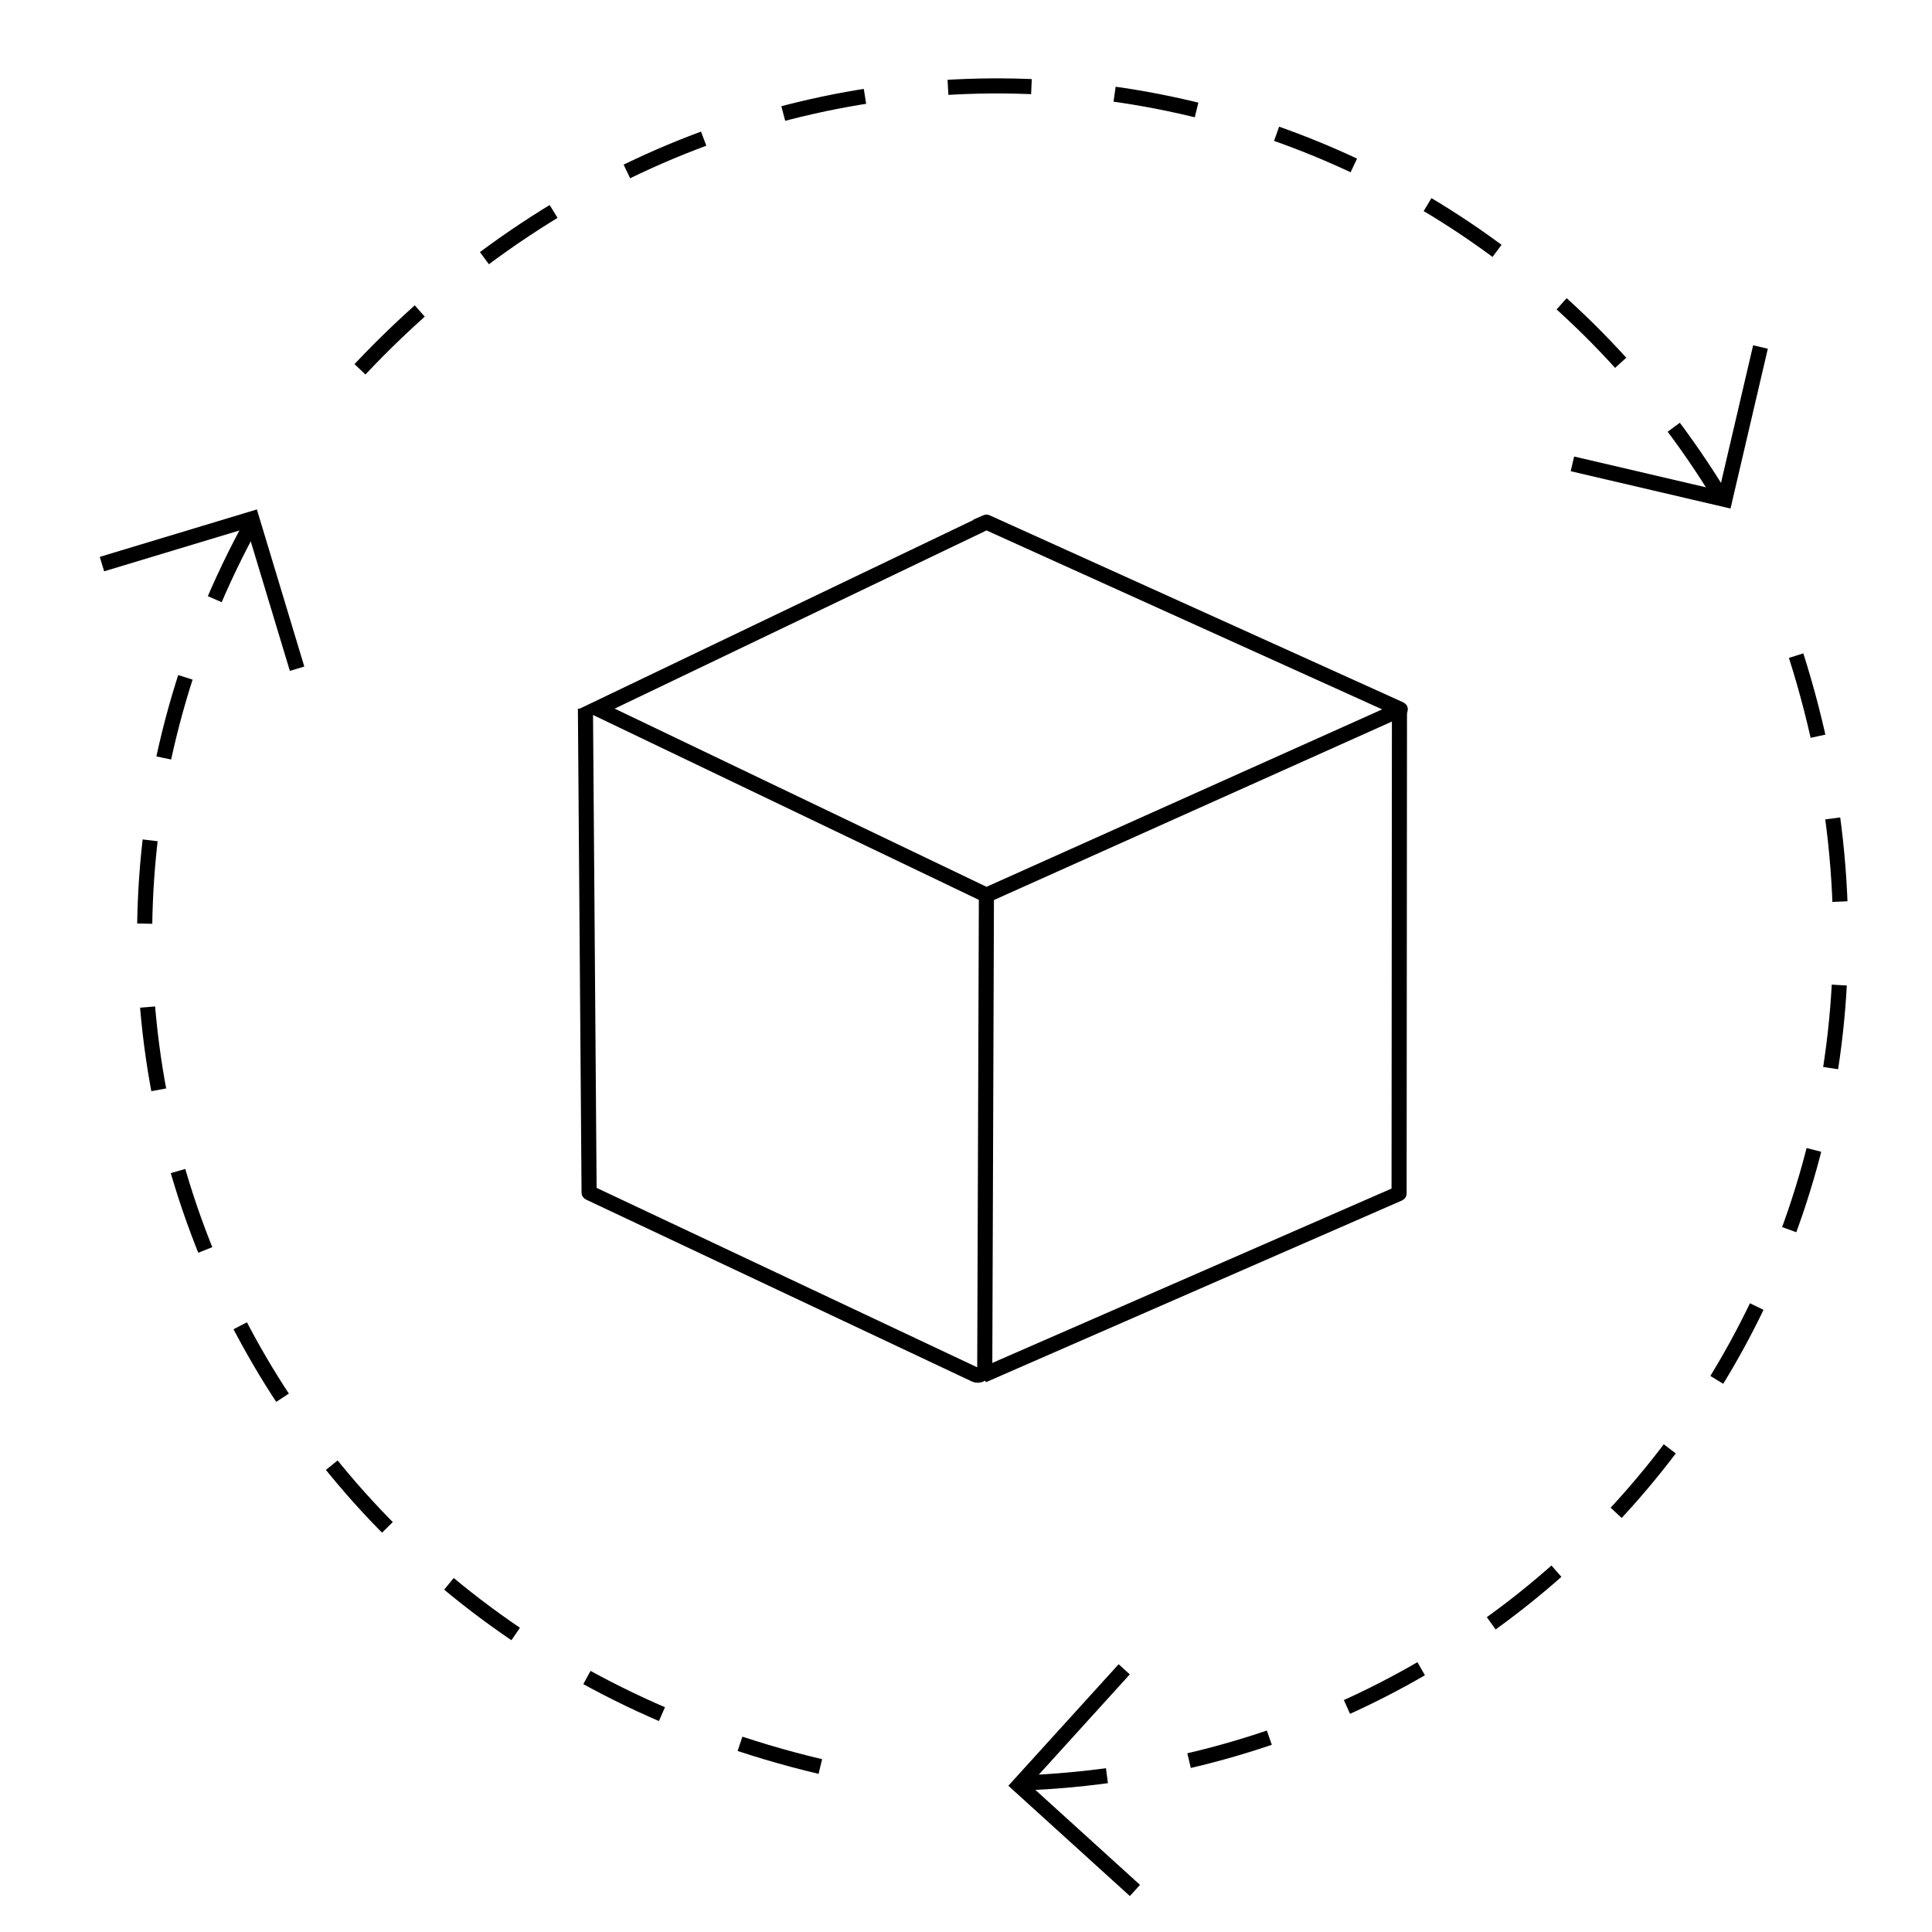 <?xml version="1.0" encoding="UTF-8"?>
<svg id="Chancen" xmlns="http://www.w3.org/2000/svg" viewBox="0 0 1920 1920">
  <defs>
    <style>
      .cls-1 {
        stroke-dasharray: 83;
      }

      .cls-1, .cls-2 {
        fill: none;
        stroke: #000;
        stroke-miterlimit: 10;
        stroke-width: 15px;
      }
    </style>
  </defs>
  <g>
    <path class="cls-1" d="M357.74,366.99C766.93-67.36,1424.1,20.09,1711.64,496.37"/>
    <polyline class="cls-2" points="1749.55 344.85 1714.16 496.37 1562.65 460.98"/>
  </g>
  <g>
    <path class="cls-1" d="M1784.97,651.58c180.73,568.71-215.09,1100.55-771.08,1120.38"/>
    <polyline class="cls-2" points="1127.89 1878.72 1012.67 1774.15 1117.23 1658.94"/>
  </g>
  <g>
    <path class="cls-1" d="M815.24,1755.55C234.62,1617.79-17.64,1004.7,251.53,517.8"/>
    <polyline class="cls-2" points="101.32 560.59 250.27 515.62 295.24 664.57"/>
  </g>
  <g>
    <path class="cls-2" d="M980.21,518.91l-386.69,185.31,386.69,185.31s.11.02.16,0l411.12-184.36c.15-.07.15-.27,0-.34l-411.13-185.93c-.05-.02-.11-.02-.16,0Z"/>
    <path class="cls-2" d="M581.8,704.22l3.64,480.93c0,.07.04.14.11.17l383.19,180.65c4.59,2.17,9.88-1.17,9.9-6.25l1.65-470.15"/>
    <path class="cls-2" d="M1390.76,705.91l-.37,480.07c0,.07-.04.14-.11.17l-413.5,180.6"/>
  </g>
</svg>